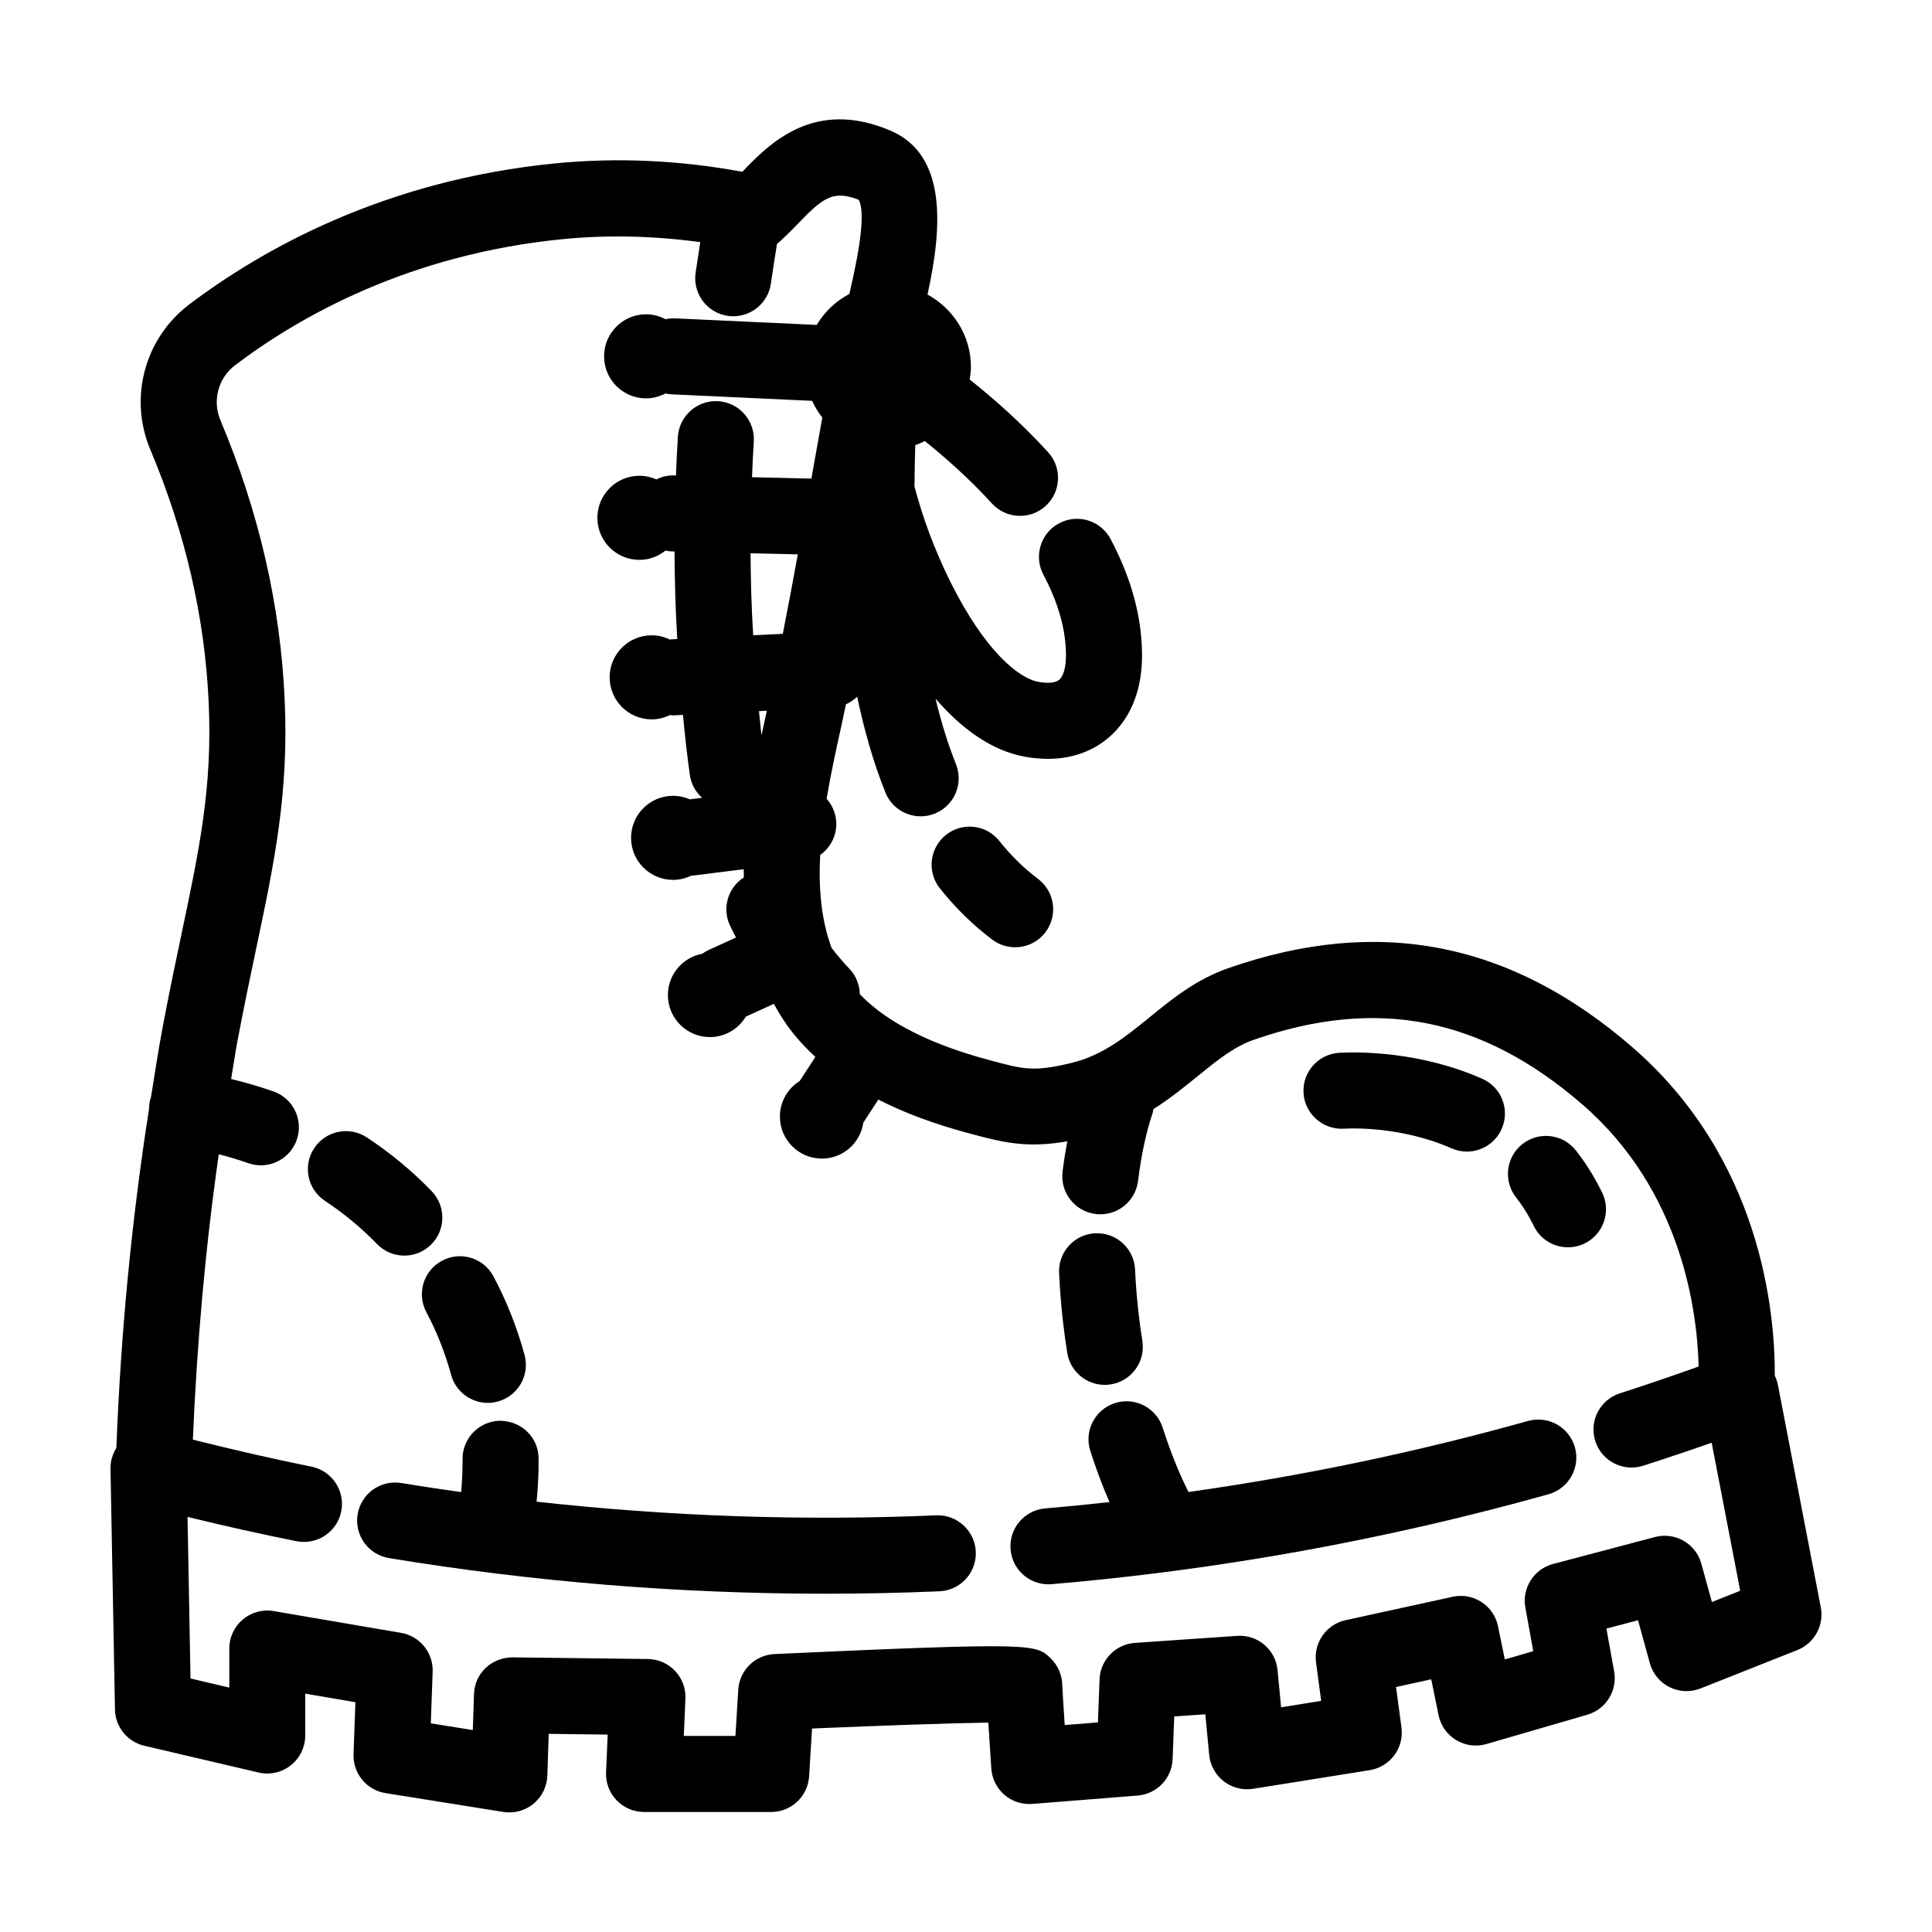 <?xml version="1.0" encoding="UTF-8"?>
<!-- Uploaded to: ICON Repo, www.svgrepo.com, Generator: ICON Repo Mixer Tools -->
<svg fill="#000000" width="800px" height="800px" version="1.1" viewBox="144 144 512 512" xmlns="http://www.w3.org/2000/svg">
 <g>
  <path d="m626.53 569.95-11.375-58.98c-0.16-0.84-0.457-1.633-0.816-2.394 0.082-16.867-3.602-57.574-37.945-87.234-32.215-27.816-67.148-34.605-106.81-20.797-8.586 2.992-14.902 8.125-21.004 13.098-6.332 5.148-12.312 10.012-20.609 12.035-9.957 2.43-12.734 1.684-21.004-0.535-6.281-1.684-24.566-6.594-35.109-17.684-0.055-2.43-0.957-4.852-2.769-6.742-1.688-1.758-3.234-3.613-4.711-5.512-2.793-7.508-3.477-15.98-3.023-24.625 2.926-2.082 4.672-5.621 4.195-9.43-0.262-2.117-1.176-3.984-2.492-5.457 1.094-6.559 2.492-12.93 3.777-18.703 0.469-2.106 0.891-4.231 1.344-6.348 1.125-0.488 2.121-1.176 2.984-2.012 1.82 8.664 4.219 17.25 7.473 25.371 1.578 3.941 5.356 6.332 9.355 6.332 1.25 0 2.519-0.23 3.742-0.727 5.164-2.07 7.672-7.934 5.606-13.098-2.223-5.547-3.981-11.402-5.422-17.371 6.918 8 14.879 13.824 23.738 15.41 2.172 0.387 4.188 0.559 6.051 0.559 7.566 0 12.73-2.82 15.926-5.492 4.109-3.441 9.02-10.039 9.02-21.922 0-10.051-2.805-20.43-8.34-30.848-2.613-4.914-8.707-6.797-13.629-4.172-4.918 2.609-6.781 8.711-4.172 13.629 3.969 7.473 5.984 14.672 5.984 21.391 0 3.109-0.672 5.527-1.797 6.469-0.957 0.801-2.961 0.996-5.488 0.543-5.344-0.957-14.246-8.344-23.199-26.207-4.492-8.969-7.617-17.809-9.664-25.547 0.02-3.918 0.102-7.598 0.211-10.984 0.871-0.309 1.715-0.66 2.535-1.074 5.527 4.43 11.863 10.039 17.766 16.523 3.742 4.117 10.113 4.422 14.234 0.676 4.117-3.742 4.418-10.117 0.676-14.234-7.168-7.883-14.715-14.461-20.793-19.285 0.16-1.082 0.332-2.168 0.332-3.293 0-8.332-4.68-15.492-11.508-19.23 3.875-17.598 5.316-37.016-9.863-43.453-20.324-8.621-32.133 3.543-39.215 10.926-16.52-3.059-33.207-3.844-49.613-2.223-45.207 4.453-77.676 22.789-96.969 37.387-11.84 8.969-16.07 24.797-10.293 38.5 9.238 21.906 14.438 44.43 15.457 66.957 1.012 22.395-2.414 38.637-7.148 61.113-1.602 7.602-3.34 15.855-5.098 25.211-1.129 6.016-2.055 12.141-3.039 18.238-0.223 0.648-0.383 1.328-0.469 2.039-0.035 0.309-0.012 0.605-0.02 0.906-4.606 29.316-7.523 59.484-8.695 90.086-1.004 1.629-1.586 3.484-1.551 5.422l1.18 63.859c0.086 4.609 3.285 8.574 7.773 9.621l30.277 7.094c2.984 0.699 6.144-0.004 8.559-1.914 2.414-1.91 3.812-4.82 3.812-7.894v-11.098l13.297 2.273-0.492 13.785c-0.18 5.082 3.457 9.508 8.48 10.309l31.223 4.988c0.527 0.086 1.059 0.125 1.586 0.125 2.324 0 4.594-0.805 6.414-2.301 2.227-1.844 3.562-4.551 3.656-7.441l0.363-11.078 15.633 0.195-0.434 10c-0.121 2.746 0.887 5.422 2.793 7.406 1.906 1.98 4.531 3.106 7.281 3.106h33.68c5.324 0 9.734-4.144 10.055-9.457l0.777-12.664c18.219-0.781 36.516-1.414 46.715-1.57 0.207 3.266 0.473 7.332 0.797 12.184 0.18 2.691 1.43 5.195 3.465 6.953 2.039 1.762 4.699 2.625 7.387 2.418l27.922-2.215c5.094-0.402 9.078-4.559 9.27-9.664l0.43-11.309 8.242-0.57 1.02 10.746c0.262 2.769 1.664 5.309 3.863 7.019 2.203 1.707 4.992 2.414 7.766 1.984l30.93-4.941c5.391-0.863 9.117-5.871 8.398-11.281l-1.438-10.75 9.324-2.039 1.941 9.492c0.562 2.754 2.258 5.152 4.664 6.609 2.414 1.457 5.316 1.832 8.02 1.047l26.746-7.773c4.953-1.441 8.016-6.387 7.106-11.461l-2.051-11.355 8.379-2.215 3.133 11.383c0.762 2.762 2.66 5.062 5.223 6.344 2.559 1.281 5.547 1.395 8.207 0.348l25.703-10.195c4.496-1.816 7.09-6.551 6.172-11.309zm-282.96-258.22c-0.43-6.906-0.621-13.977-0.664-21.113l12.523 0.293c-1.273 7.012-2.594 14.035-3.977 21.059l-7.844 0.387c-0.008-0.211-0.023-0.406-0.039-0.625zm3.652 20.629c-0.02 0.086-0.035 0.172-0.055 0.258-0.441 1.996-0.906 4.102-1.371 6.254-0.227-2.031-0.449-4.168-0.66-6.402zm250.45 236.19-2.801-10.16c-1.465-5.324-6.949-8.48-12.289-7.062l-27.008 7.141c-5.078 1.344-8.273 6.363-7.34 11.531l2.09 11.582-7.535 2.191-1.797-8.793c-0.539-2.641-2.117-4.953-4.379-6.422-2.258-1.473-5.012-1.984-7.648-1.395l-28.363 6.203c-5.125 1.117-8.531 5.981-7.836 11.176l1.359 10.211-10.621 1.699-0.934-9.828c-0.516-5.441-5.238-9.48-10.727-9.105l-27.074 1.867c-5.141 0.352-9.18 4.523-9.375 9.668l-0.43 11.402-8.805 0.699c-0.332-5.176-0.621-9.684-0.641-10.418 0-2.75-1.148-5.422-3.133-7.324-3.898-3.723-4.41-4.207-73.137-1.074-5.144 0.238-9.281 4.309-9.598 9.445l-0.754 12.254h-13.68l0.43-9.871c0.117-2.727-0.871-5.379-2.746-7.359-1.875-1.984-4.469-3.117-7.195-3.152l-35.895-0.441c-5.652 0.082-10.016 4.262-10.195 9.742l-0.312 9.523-11.133-1.777 0.488-13.688c0.18-5.043-3.394-9.441-8.367-10.289l-33.754-5.773c-2.934-0.516-5.926 0.316-8.195 2.227-2.273 1.914-3.578 4.731-3.578 7.703v10.34l-10.277-2.41-0.789-42.812c9.598 2.348 19.266 4.5 28.867 6.43 5.465 1.078 10.766-2.445 11.863-7.894 1.094-5.457-2.438-10.766-7.894-11.863-10.469-2.102-20.98-4.551-31.422-7.16 1.082-25.613 3.32-50.93 6.871-75.625 2.348 0.598 4.969 1.359 7.82 2.359 1.098 0.387 2.223 0.57 3.324 0.57 4.16 0 8.062-2.602 9.512-6.75 1.84-5.25-0.934-11.004-6.188-12.836-4.137-1.445-7.906-2.5-11.203-3.289 0.559-3.234 1.02-6.519 1.621-9.73 1.723-9.191 3.438-17.301 5.008-24.773 4.856-23.027 8.691-41.223 7.562-66.18-1.129-24.914-6.856-49.766-17.023-73.879-2.195-5.199-0.594-11.203 3.891-14.602 17.215-13.035 46.25-29.406 86.781-33.402 12.062-1.188 24.297-0.875 36.492 0.789-0.398 2.551-0.812 5.215-1.234 8.105-0.805 5.508 3.004 10.621 8.508 11.43 0.492 0.07 0.988 0.105 1.473 0.105 4.922 0 9.227-3.606 9.961-8.621 0.562-3.844 1.102-7.305 1.613-10.523 1.848-1.621 3.598-3.324 5.25-5.055 6.746-7.031 9.531-9.426 16.445-6.641 1.562 2.984 0.695 11.41-2.508 24.934-3.594 1.898-6.578 4.719-8.652 8.203l-37.59-1.742c-0.863-0.035-1.688 0.066-2.488 0.23-1.543-0.805-3.269-1.305-5.129-1.305-6.152 0-11.141 4.988-11.141 11.141 0 6.152 4.988 11.141 11.141 11.141 1.859 0 3.586-0.5 5.129-1.305 0.508 0.105 1.023 0.207 1.559 0.23l37.297 1.727c0.715 1.602 1.648 3.062 2.707 4.434-0.816 4.594-1.652 9.184-2.465 13.777-0.141 0.797-0.281 1.602-0.422 2.398l-15.742-0.367c0.133-3.141 0.262-6.277 0.469-9.438 0.359-5.551-3.848-10.348-9.406-10.707-5.5-0.371-10.344 3.848-10.707 9.406-0.223 3.438-0.367 6.852-0.508 10.27l-0.523-0.012c-1.676-0.051-3.25 0.363-4.66 1.062-1.375-0.609-2.891-0.961-4.5-0.961-6.152 0-11.141 4.988-11.141 11.141 0 6.152 4.988 11.141 11.141 11.141 2.621 0 4.996-0.941 6.902-2.457 0.578 0.121 1.176 0.207 1.789 0.223l0.613 0.016c0.035 7.719 0.246 15.352 0.707 22.824 0.012 0.133 0.016 0.246 0.023 0.379l-1.605 0.082c-0.125 0.004-0.242 0.047-0.367 0.055-1.461-0.707-3.078-1.133-4.812-1.133-6.152 0-11.141 4.988-11.141 11.141s4.988 11.141 11.141 11.141c1.742 0 3.371-0.434 4.836-1.148 0.277 0.023 0.551 0.082 0.832 0.082 0.168 0 0.332-0.004 0.504-0.012l2.121-0.105c0.543 5.914 1.145 11.105 1.82 15.906 0.344 2.438 1.547 4.539 3.246 6.066l-3.246 0.402c-1.359-0.594-2.863-0.934-4.438-0.934-6.152 0-11.141 4.988-11.141 11.141s4.988 11.141 11.141 11.141c1.719 0 3.324-0.418 4.777-1.113 0.156-0.012 0.309-0.012 0.465-0.031l13.473-1.676c-0.004 0.719 0.031 1.445 0.035 2.168-4.125 2.656-5.824 7.965-3.754 12.57 0.52 1.16 1.117 2.238 1.676 3.356l-7.211 3.289c-0.625 0.289-1.211 0.629-1.742 1.02-5.176 0.961-9.098 5.481-9.098 10.938 0 6.152 4.988 11.141 11.141 11.141 4.051 0 7.566-2.188 9.516-5.422l7.422-3.387c1.402 2.543 2.941 5.039 4.805 7.418 1.891 2.414 3.984 4.613 6.203 6.644l-4.156 6.383c-3.144 1.969-5.25 5.441-5.25 9.422 0 6.152 4.988 11.141 11.141 11.141 5.602 0 10.195-4.152 10.977-9.539l3.969-6.098c10.359 5.273 20.328 7.949 24.984 9.199 8.707 2.336 14.746 3.652 25.094 1.867-0.484 2.609-0.922 5.281-1.254 8.047-0.672 5.527 3.269 10.543 8.793 11.215 0.414 0.051 0.82 0.074 1.223 0.074 5.027 0 9.371-3.754 9.992-8.867 1.02-8.402 2.609-14.238 3.762-17.652 0.152-0.449 0.227-0.906 0.312-1.359 4.328-2.746 8.098-5.785 11.629-8.656 5.195-4.223 9.68-7.875 14.922-9.699 32.707-11.402 60.355-5.992 87.008 17.02 26.598 22.969 30.57 55.086 30.926 69.551-6.922 2.465-13.895 4.867-20.871 7.106-5.301 1.699-8.219 7.371-6.519 12.672 1.703 5.301 7.387 8.211 12.672 6.519 6.062-1.945 12.141-3.984 18.172-6.098l7.562 39.227z"/>
  <path d="m548.93 520.57c-29.477 8.262-59.605 14.535-89.957 18.828-2.473-4.867-4.836-10.746-6.836-17.023-1.684-5.301-7.352-8.242-12.656-6.543-5.305 1.688-8.23 7.352-6.543 12.656 1.516 4.766 3.246 9.336 5.078 13.582-5.672 0.625-11.348 1.188-17.023 1.672-5.547 0.469-9.656 5.352-9.184 10.891 0.441 5.254 4.848 9.227 10.027 9.227 0.289 0 0.574-0.012 0.867-0.035 44.402-3.773 88.699-11.793 131.68-23.84 5.356-1.5 8.484-7.062 6.984-12.426-1.512-5.367-7.062-8.488-12.434-6.988z"/>
  <path d="m392.09 545.58c-35.266 1.512-70.746 0.289-105.89-3.621 0.344-3.508 0.535-7.074 0.535-10.625v-0.84c-0.055-5.562-4.469-9.879-10.176-9.977-5.562 0.055-10.031 4.613-9.977 10.176v0.641c0 2.711-0.137 5.426-0.371 8.09-5.297-0.746-10.578-1.531-15.855-2.402-5.527-0.91-10.68 2.816-11.582 8.305-0.902 5.492 2.816 10.676 8.305 11.582 38.172 6.289 76.941 9.445 115.64 9.445 10.086 0 20.176-0.215 30.242-0.645 5.562-0.238 9.875-4.938 9.637-10.496-0.242-5.551-4.996-9.883-10.504-9.633z"/>
  <path d="m426.83 502.51c0.789 4.957 5.074 8.496 9.941 8.496 0.523 0 1.062-0.039 1.598-0.125 5.496-0.875 9.238-6.039 8.363-11.539-0.398-2.488-0.746-5.043-1.043-7.668-0.418-3.754-0.719-7.531-0.887-11.234-0.25-5.562-4.949-9.844-10.52-9.613-5.562 0.25-9.863 4.961-9.613 10.52 0.191 4.152 0.523 8.383 0.996 12.574 0.324 2.938 0.719 5.805 1.164 8.59z"/>
  <path d="m251.15 476.75c2.519 0 5.039-0.941 6.996-2.828 4.004-3.863 4.117-10.242 0.25-14.246-5.113-5.301-10.891-10.098-17.176-14.246-4.637-3.066-10.891-1.789-13.961 2.852-3.066 4.641-1.793 10.891 2.852 13.961 5.055 3.34 9.688 7.184 13.785 11.426 1.98 2.055 4.613 3.082 7.254 3.082z"/>
  <path d="m256.98 491.72c2.785 5.25 4.996 10.844 6.574 16.629 1.223 4.484 5.285 7.43 9.719 7.43 0.875 0 1.77-0.117 2.656-0.359 5.371-1.465 8.535-7.004 7.074-12.375-1.969-7.227-4.731-14.211-8.219-20.777-2.609-4.914-8.707-6.793-13.621-4.176-4.922 2.609-6.793 8.711-4.184 13.629z"/>
  <path d="m419.08 376.91c-3.715-2.793-7.152-6.168-10.238-10.039-3.465-4.359-9.805-5.078-14.156-1.613-4.352 3.465-5.078 9.805-1.613 14.156 4.141 5.211 8.816 9.785 13.895 13.602 1.812 1.367 3.941 2.019 6.047 2.019 3.059 0 6.082-1.387 8.062-4.019 3.344-4.441 2.449-10.762-1.996-14.105z"/>
  <path d="m500.05 443.12c7.246-0.387 18.566 0.762 28.621 5.199 1.324 0.586 2.707 0.863 4.066 0.863 3.871 0 7.559-2.242 9.227-6.012 2.246-5.094-0.055-11.039-5.148-13.285-16.758-7.394-33.211-7.141-37.859-6.887-5.559 0.309-9.812 5.055-9.512 10.609 0.297 5.551 5.082 9.77 10.605 9.512z"/>
  <path d="m568.6 460.08c-1.594-3.289-3.481-6.453-5.617-9.402-0.438-0.609-0.891-1.203-1.344-1.785-3.426-4.383-9.758-5.152-14.148-1.734-4.383 3.426-5.16 9.758-1.734 14.148 0.301 0.387 0.598 0.781 0.898 1.188 1.445 1.996 2.727 4.133 3.797 6.363 1.738 3.598 5.336 5.688 9.078 5.688 1.473 0 2.969-0.324 4.383-1.008 5.016-2.426 7.113-8.449 4.688-13.457z"/>
 </g>
</svg>